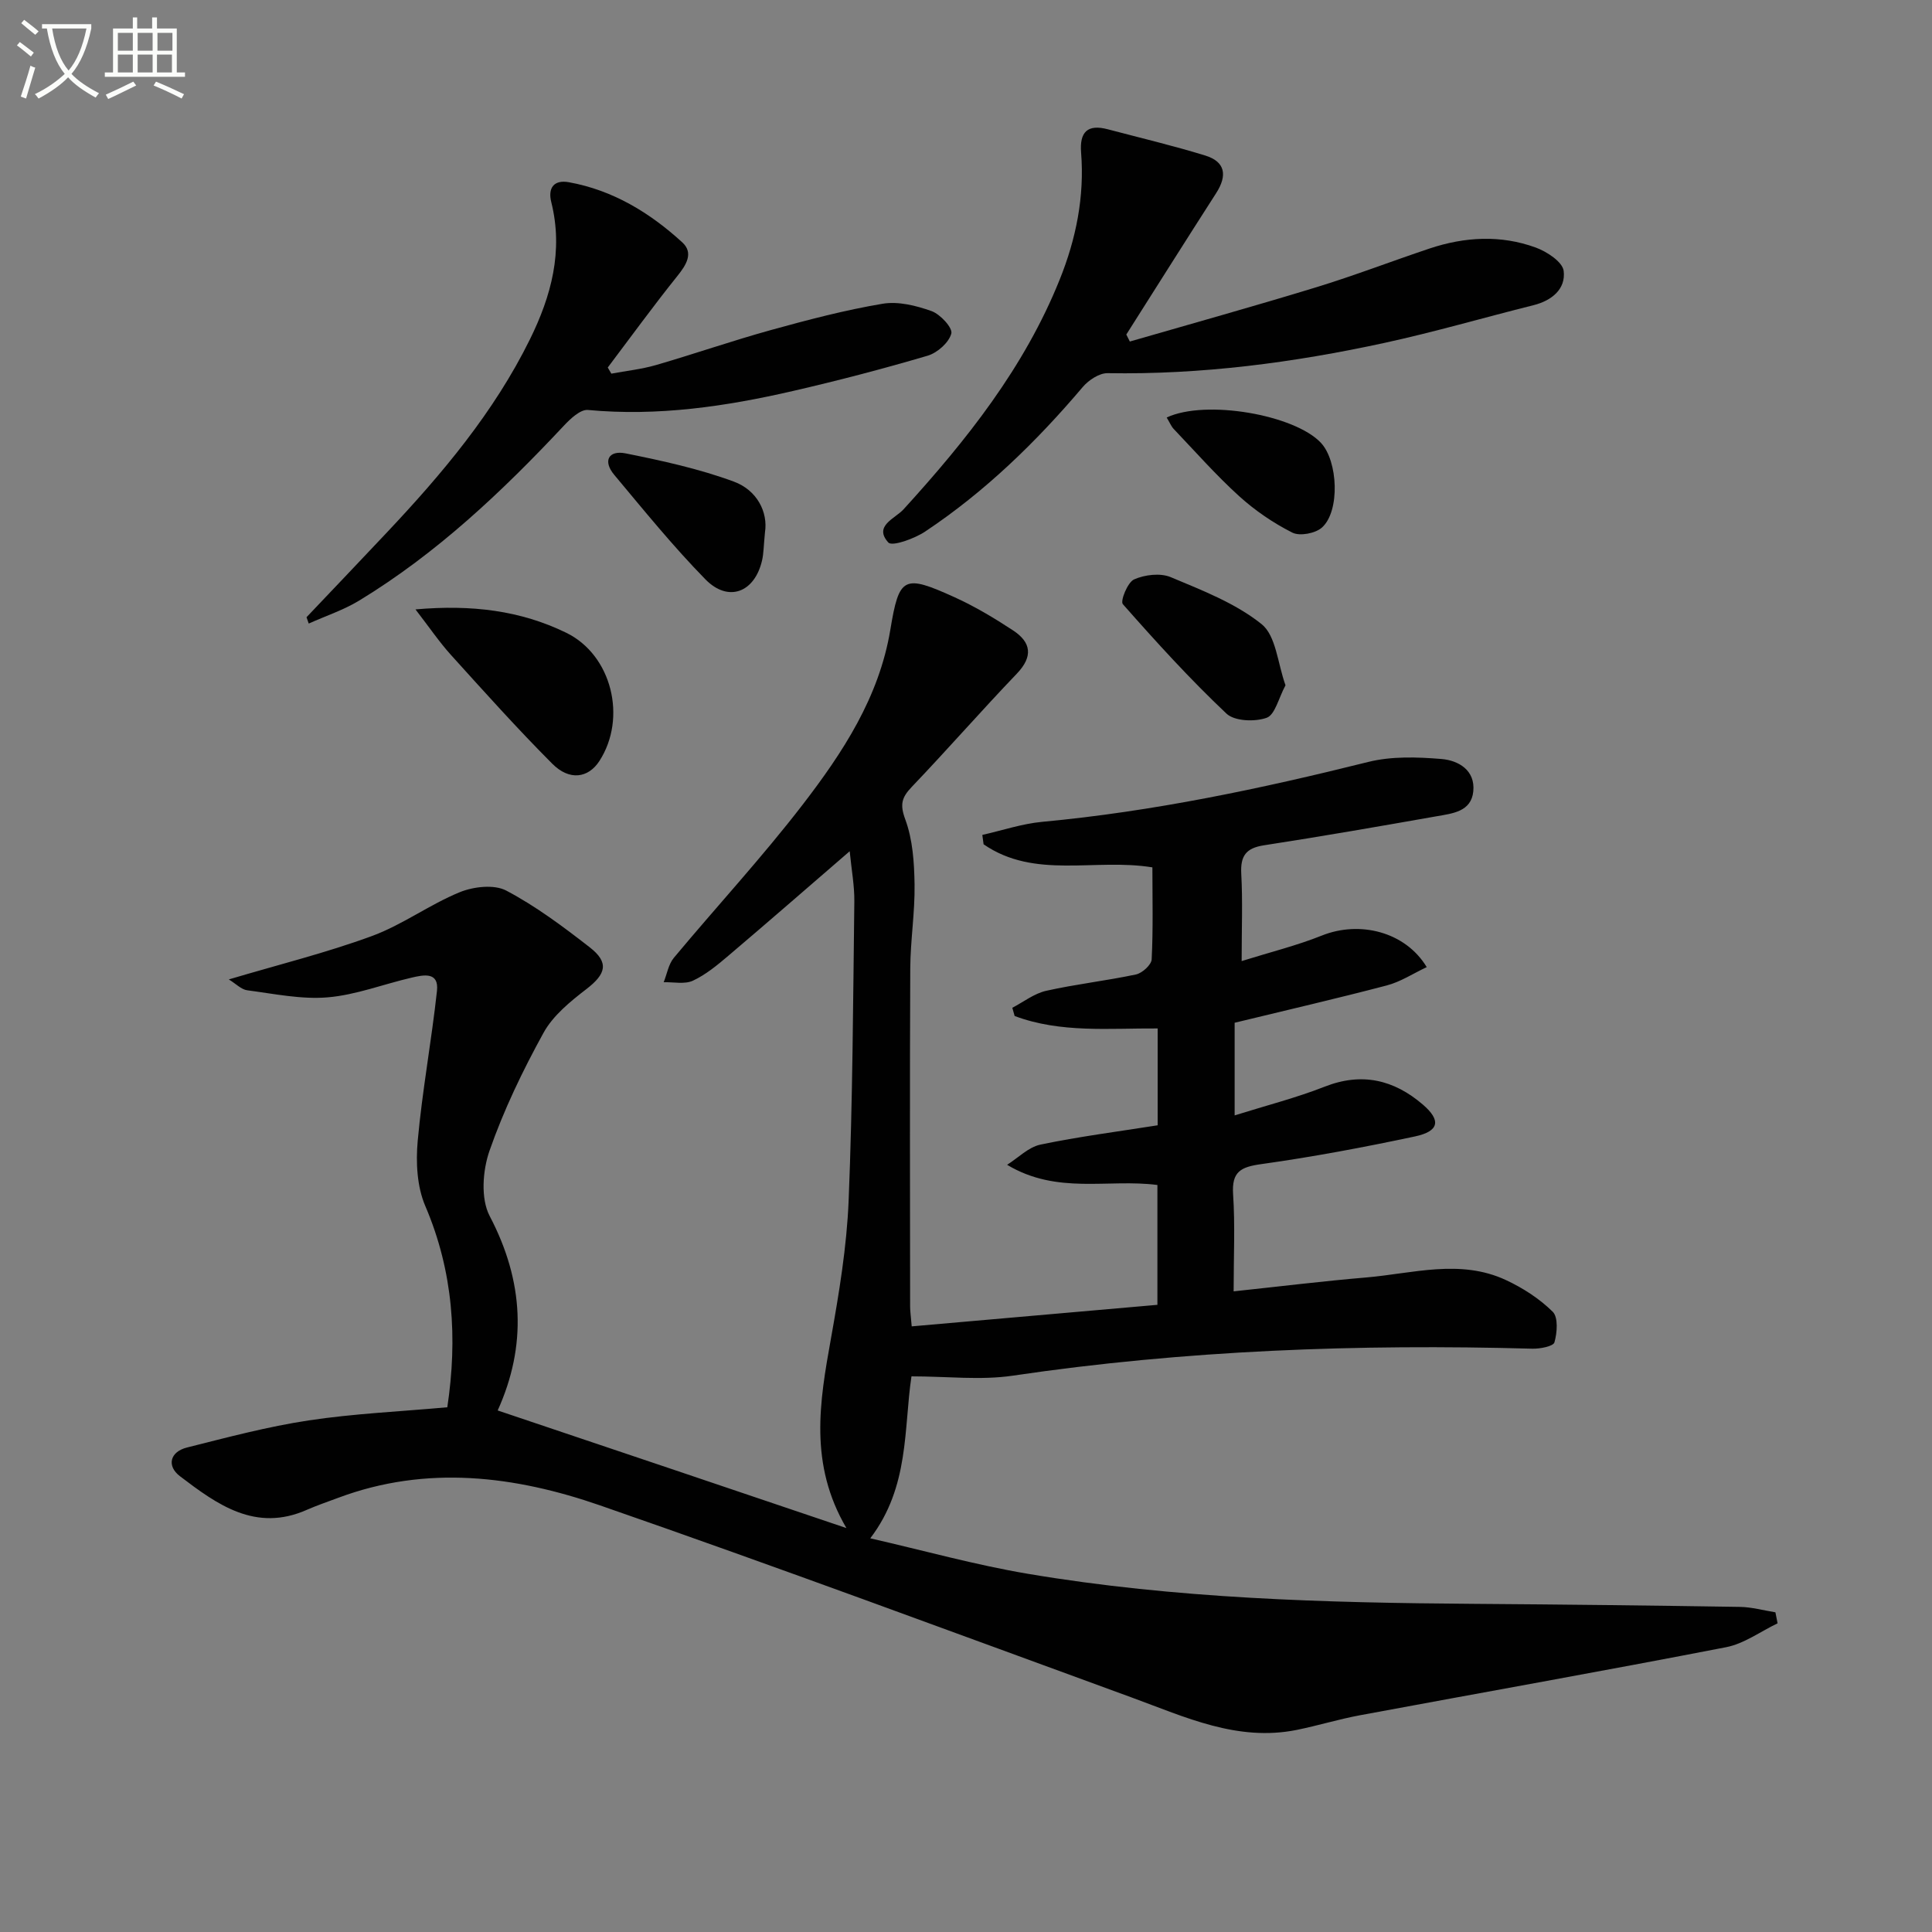 <svg enable-background="new 0 0 400 400" viewBox="0 0 400 400" xmlns="http://www.w3.org/2000/svg"><rect x="0" y="0" width="400" height="400" fill="#808080" stroke="none"/><path d="m6.4 11.7c-1-.8-1.9-1.6-2.9-2.3l.6-.7c.9.7 1.9 1.4 2.9 2.2zm-2.1 8.3c.7-2.1 1.4-4.2 2-6.4.2.1.6.3 1 .4-.7 2.3-1.3 4.4-1.9 6.4zm3-12.8c-1.1-.9-2.1-1.7-2.9-2.4l.6-.7c1 .8 2 1.5 3 2.4zm1.4-1.3v-.9h10.2v.9c-.9 4.2-2.3 7.3-4.1 9.4 1.3 1.4 3.2 2.7 5.7 4-.2.2-.4.5-.7.9-2.5-1.4-4.4-2.7-5.7-4.2-1.4 1.5-3.5 3-6.1 4.4 0 0 0 0-.1-.1-.3-.4-.5-.7-.7-.8 2.7-1.3 4.7-2.8 6.2-4.2-1.8-2.2-3-5.3-3.7-9.4zm9.2 0h-7.1c.6 3.8 1.7 6.7 3.4 8.7 1.7-2 2.9-4.8 3.7-8.7z" fill="#fbfcfa"/><path d="m31.6 3.6h.9v2.3h4.1v9.1h1.7v.9h-16.6v-.9h1.7v-9.1h4.1v-2.3h.9v2.3h3.1v-2.3zm-4 13.3.6.8c-1.9.9-3.8 1.9-5.8 2.8-.2-.3-.3-.6-.5-.9 2-.9 3.9-1.8 5.7-2.7zm-3.2-10.1v3.7h3.1v-3.7zm0 4.5v3.7h3.1v-3.7zm4.1-4.5v3.7h3.1v-3.7zm0 4.5v3.7h3.1v-3.7zm9.1 9.1c-2.1-1.1-4.1-2-5.8-2.7l.5-.8c2.2.9 4.1 1.8 5.8 2.6zm-1.9-13.6h-3.1v3.7h3.1zm-3.2 4.5v3.7h3.1v-3.7z" fill="#fbfcfa"/><g fill="#010101"><path d="m175.24 316.37c-7.78-13.27-5.55-26.15-3.21-39.19 1.69-9.46 3.28-19.04 3.67-28.61.84-20.62.92-41.28 1.18-61.92.04-3.23-.57-6.46-.96-10.41-8.83 7.62-16.94 14.7-25.15 21.66-2.27 1.93-4.65 3.9-7.31 5.14-1.7.79-4.01.26-6.05.32.68-1.7.99-3.71 2.1-5.05 8.84-10.61 18.25-20.77 26.66-31.7 8.32-10.81 15.84-22.25 18.16-36.21 1.83-11.04 2.74-11.54 13.3-6.75 4.21 1.91 8.23 4.32 12.1 6.86 3.78 2.48 4.2 5.41.78 8.98-7.37 7.69-14.37 15.72-21.73 23.42-2.1 2.2-2.5 3.63-1.35 6.75 1.54 4.16 1.85 8.91 1.92 13.43.09 5.8-.86 11.61-.89 17.41-.11 23.33-.05 46.66-.03 69.99 0 .98.15 1.95.33 4.12 17.03-1.49 33.82-2.97 50.87-4.46 0-8.59 0-16.66 0-24.81-10.23-1.33-20.73 2.06-31.12-4.18 2.29-1.44 4.42-3.66 6.9-4.18 7.93-1.66 16-2.69 24.27-4 0-6.56 0-13.15 0-20.05-10-.07-20.08 1-29.61-2.58-.16-.57-.32-1.13-.48-1.7 2.32-1.21 4.52-2.95 6.99-3.51 6.15-1.38 12.45-2.08 18.62-3.39 1.29-.28 3.18-1.99 3.24-3.12.32-6.28.15-12.59.15-19.05-11.91-1.95-24.37 2.53-34.95-4.78-.09-.65-.18-1.3-.26-1.94 4.13-.93 8.23-2.32 12.41-2.71 22.88-2.13 45.25-6.85 67.5-12.4 4.82-1.2 10.13-1.02 15.14-.61 3.51.29 7.03 2.31 6.6 6.69-.41 4.22-4.32 4.59-7.54 5.16-11.92 2.1-23.84 4.18-35.8 6.02-3.73.57-4.9 2.2-4.7 5.9.31 5.63.08 11.28.08 18.07 6.02-1.88 11.46-3.22 16.62-5.29 7.78-3.11 17.24-.83 21.7 6.54-2.81 1.32-5.4 3.04-8.26 3.79-10.39 2.73-20.86 5.14-31.51 7.73v19.18c6.57-2.06 12.74-3.63 18.62-5.94 7.7-3.03 14.33-1.45 20.31 3.67 3.87 3.31 3.42 5.56-1.61 6.63-10.54 2.24-21.15 4.24-31.82 5.73-4.24.59-6.13 1.56-5.82 6.24.43 6.43.11 12.91.11 20.1 9.62-1.02 18.5-2.12 27.4-2.87 9.67-.82 19.48-3.89 28.97.53 3.52 1.64 6.96 3.86 9.69 6.56 1.17 1.15.93 4.35.36 6.34-.24.83-3.01 1.36-4.61 1.31-36-.99-71.86.31-107.55 5.59-6.64.98-13.54.14-20.96.14-1.62 10.79-.38 22.85-8.53 33.53 11.11 2.54 21.78 5.52 32.64 7.35 30.6 5.16 61.53 6 92.49 6.22 18.31.13 36.62.34 54.93.63 2.45.04 4.89.73 7.34 1.12.15.76.3 1.52.45 2.28-3.55 1.7-6.94 4.23-10.68 4.95-25.23 4.9-50.54 9.39-75.81 14.09-4.39.82-8.68 2.14-13.06 3.03-12.29 2.47-23.08-2.66-34.14-6.7-36.65-13.39-73.23-26.99-110.09-39.78-17.65-6.12-35.93-8.42-54.21-1.58-2.17.81-4.38 1.56-6.5 2.49-10.63 4.71-18.59-1.1-26.3-6.97-2.74-2.09-2.09-5.04 1.48-5.93 8.35-2.1 16.71-4.33 25.2-5.61 9.33-1.41 18.82-1.83 28.69-2.72 2.13-14.22 1.26-28.09-4.57-41.7-1.71-4-1.96-9.01-1.56-13.44.94-10.39 2.86-20.69 3.99-31.07.44-4.04-2.83-3.3-5.25-2.74-5.8 1.34-11.51 3.58-17.37 4.08-5.47.46-11.11-.74-16.65-1.46-1.25-.16-2.36-1.36-3.83-2.25 10.39-3.09 20.21-5.52 29.65-8.99 6.3-2.32 11.9-6.5 18.14-9.06 2.86-1.17 7.14-1.67 9.66-.34 6.13 3.23 11.79 7.47 17.29 11.75 4.05 3.16 3.35 5.52-.69 8.63-3.35 2.58-6.93 5.49-8.9 9.08-4.31 7.83-8.24 15.99-11.18 24.42-1.42 4.08-1.84 9.9.04 13.49 7.11 13.55 7.71 26.88 1.66 40.26 23.87 8.01 47.54 16.02 72.2 24.35z"/><path d="m233.92 70.71c12.85-3.72 25.74-7.3 38.54-11.22 7.92-2.42 15.66-5.41 23.52-8.04 7.29-2.43 14.74-2.85 22-.19 2.3.84 5.52 2.96 5.76 4.82.47 3.75-2.43 6.15-6.26 7.11-10.28 2.57-20.48 5.55-30.83 7.8-18.87 4.1-37.94 6.6-57.33 6.27-1.73-.03-3.95 1.45-5.16 2.88-9.63 11.36-20.22 21.66-32.63 29.92-2.21 1.47-6.82 3.13-7.61 2.26-3.11-3.44 1.4-4.95 3.14-6.86 13.06-14.33 25.02-29.36 32.34-47.58 3.4-8.45 5.15-17.17 4.43-26.29-.34-4.26 1.32-5.94 5.54-4.82 6.73 1.78 13.51 3.38 20.16 5.43 4.12 1.27 4.65 4.07 2.26 7.79-6.25 9.73-12.41 19.51-18.6 29.27.23.48.48.96.73 1.45z"/><path d="m63.46 127.79c5.56-5.86 11.14-11.7 16.68-17.59 11.43-12.14 22.13-24.84 29.57-39.93 4.42-8.97 6.95-18.29 4.43-28.4-.74-2.94.51-4.71 3.65-4.14 9.12 1.65 16.77 6.32 23.47 12.45 2.38 2.18.85 4.65-1.03 6.98-4.96 6.18-9.62 12.6-14.4 18.93.25.42.49.85.74 1.27 3.09-.58 6.25-.91 9.25-1.78 7.96-2.31 15.81-5.04 23.8-7.25 7.63-2.11 15.31-4.13 23.1-5.44 3.24-.55 6.96.38 10.15 1.52 1.81.65 4.41 3.48 4.09 4.65-.5 1.87-2.88 3.98-4.89 4.58-9.22 2.72-18.53 5.15-27.9 7.31-13.94 3.21-28.01 5.28-42.44 3.93-1.57-.15-3.65 1.83-5 3.27-12.78 13.64-26.3 26.42-42.36 36.19-3.25 1.97-6.96 3.19-10.45 4.76-.16-.42-.31-.87-.46-1.31z"/><path d="m86.02 126.17c11.67-1.03 21.76.24 31.18 4.82 9.47 4.59 12.67 17.66 6.89 26.58-2.29 3.53-6.19 4.13-9.75.55-7.25-7.27-14.11-14.93-21-22.55-2.4-2.66-4.43-5.66-7.32-9.4z"/><path d="m266.15 141.88c-1.44 2.67-2.17 6.11-3.9 6.73-2.44.87-6.64.72-8.32-.86-7.56-7.14-14.58-14.86-21.46-22.67-.56-.63.98-4.52 2.33-5.12 2.21-.98 5.43-1.37 7.58-.47 6.53 2.74 13.41 5.39 18.82 9.73 3 2.41 3.32 8.14 4.95 12.66z"/><path d="m158.38 110.22c-.28 2.84-.27 4.36-.6 5.8-1.53 6.65-6.99 8.77-11.73 3.93-6.69-6.83-12.74-14.3-18.88-21.64-2.41-2.88-1.17-5.15 2.37-4.44 7.56 1.52 15.18 3.18 22.39 5.84 4.83 1.78 7.1 6.34 6.45 10.51z"/><path d="m241.55 86.44c8.08-3.79 26.48-.57 31.93 5.24 3.55 3.79 3.99 14.14.23 17.53-1.35 1.22-4.59 1.84-6.13 1.07-3.95-1.99-7.73-4.57-11.01-7.54-4.79-4.34-9.09-9.23-13.56-13.92-.53-.56-.83-1.34-1.46-2.38z"/></g></svg>